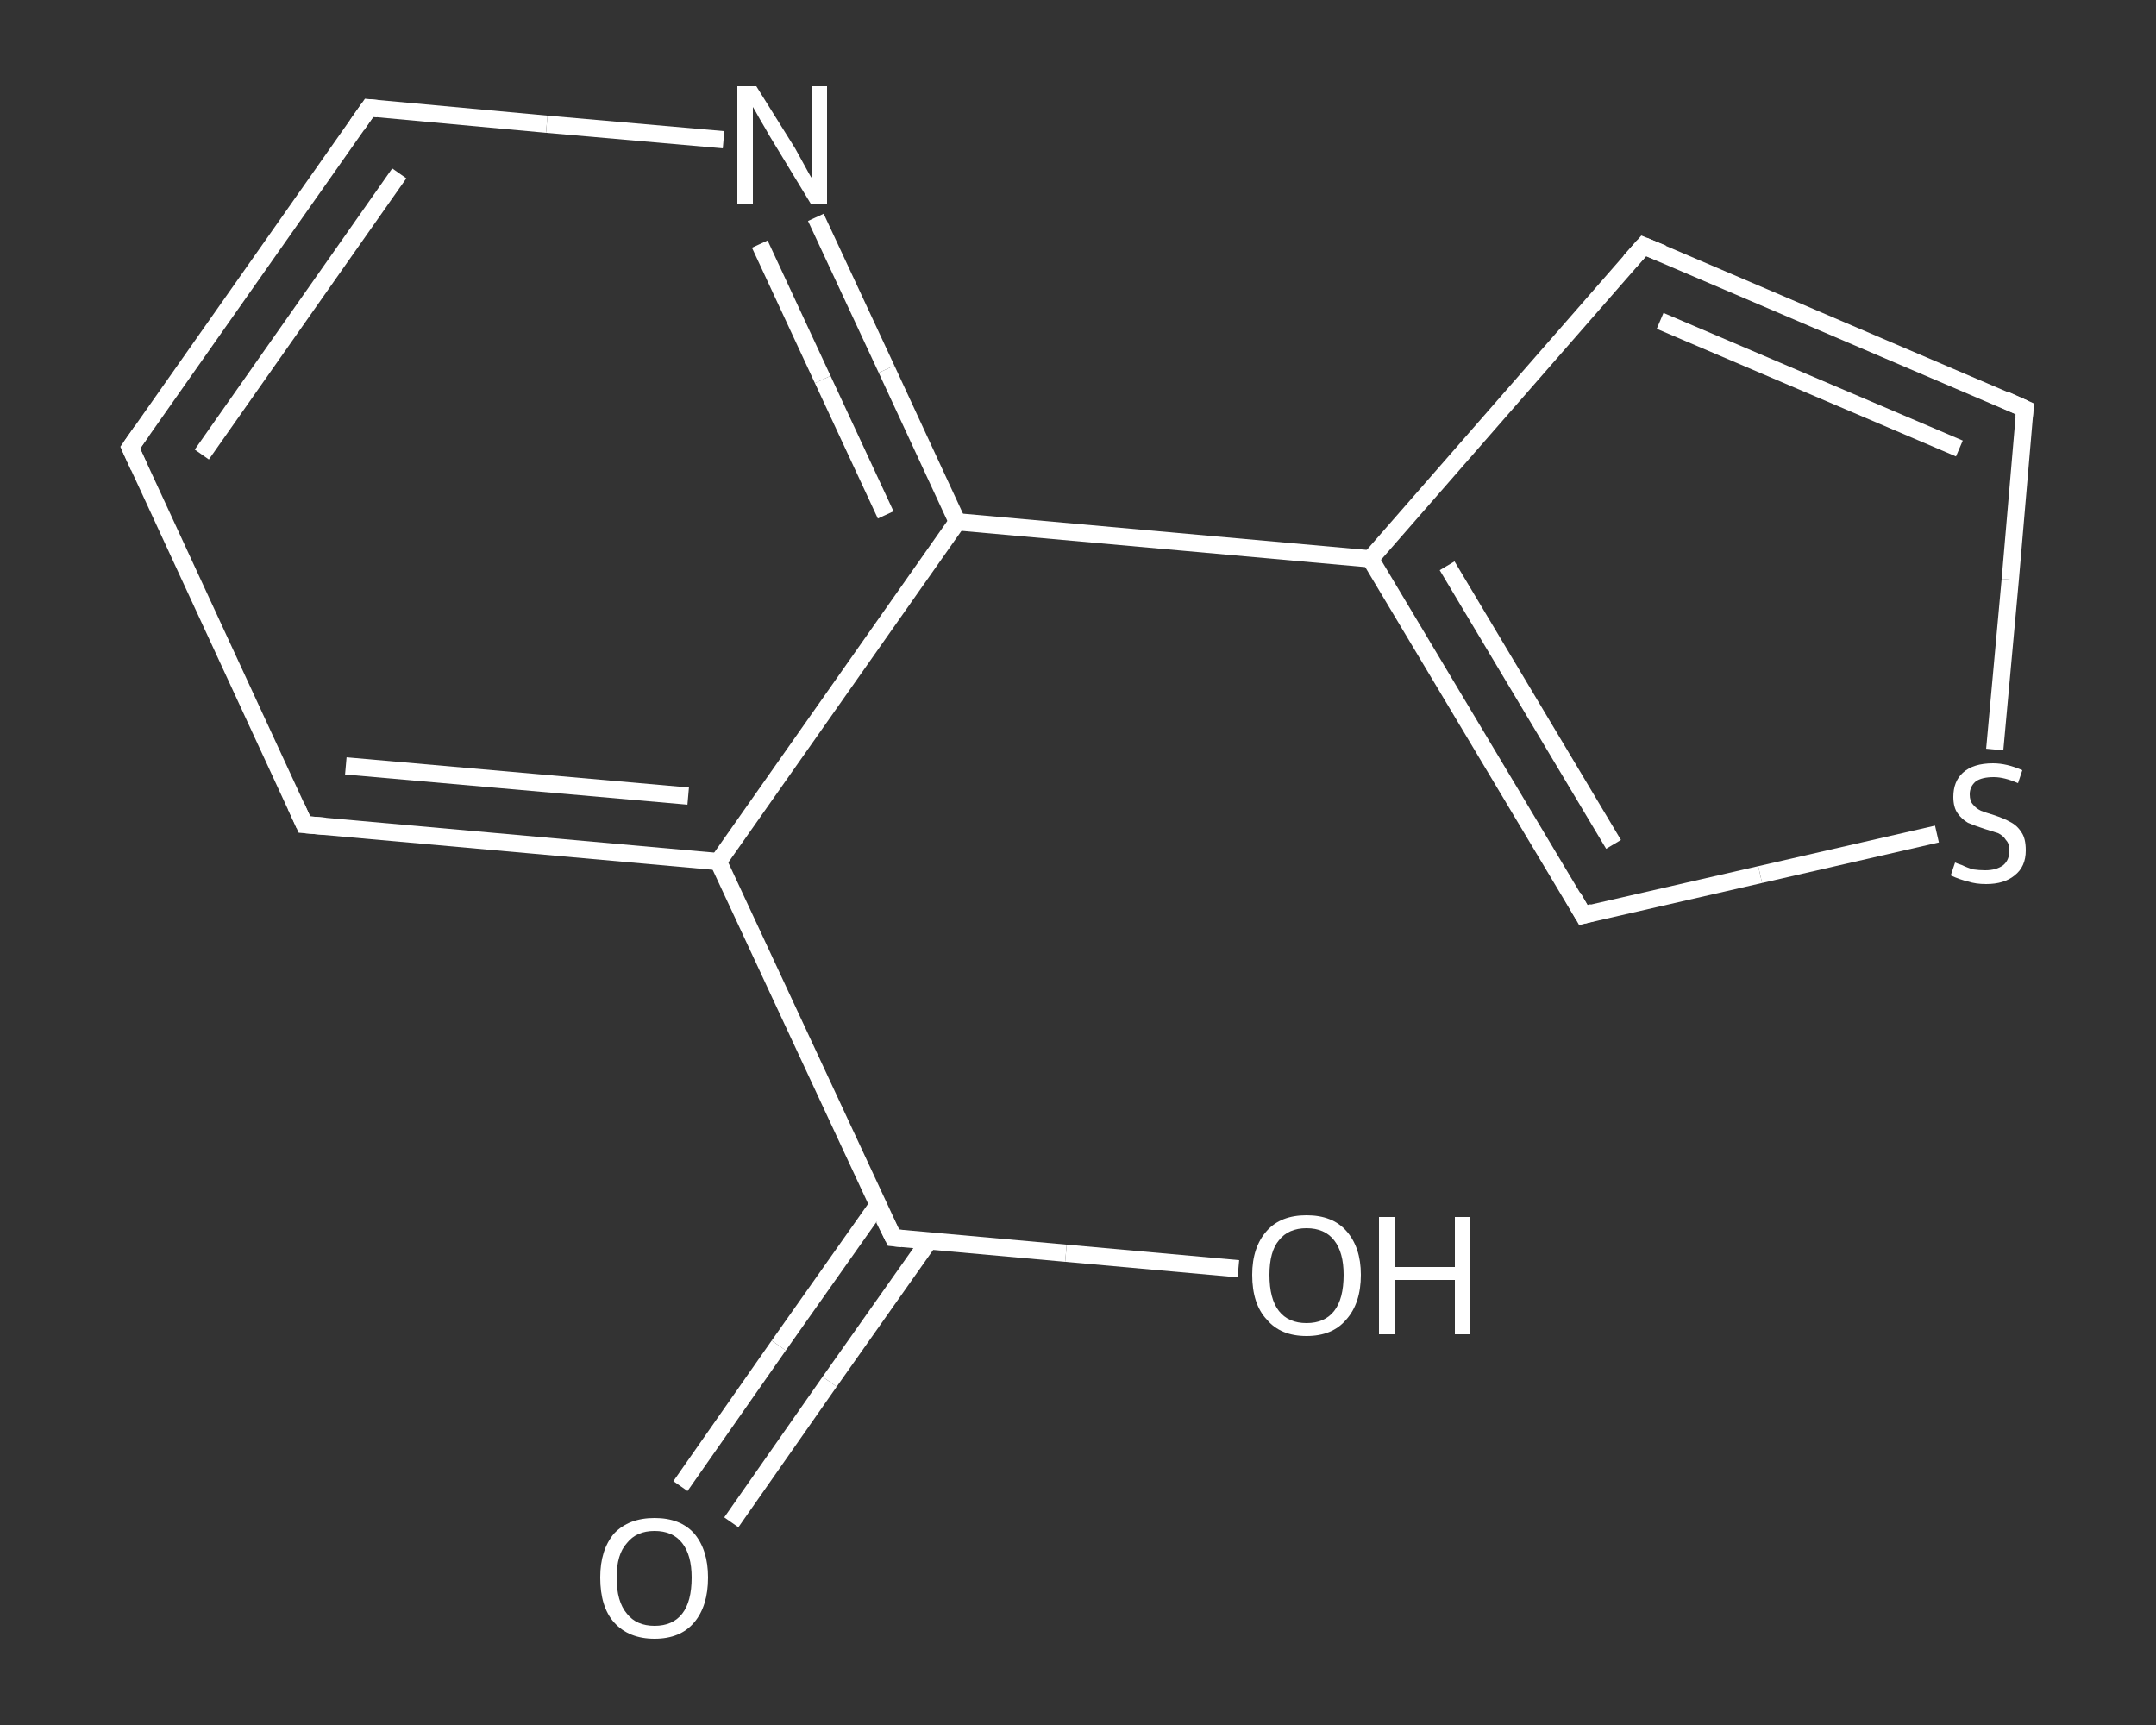 <?xml version='1.0' encoding='iso-8859-1'?>
<svg version='1.1' baseProfile='full'
              xmlns='http://www.w3.org/2000/svg'
                      xmlns:rdkit='http://www.rdkit.org/xml'
                      xmlns:xlink='http://www.w3.org/1999/xlink'
                  xml:space='preserve'
width='250px' height='200px' viewBox='0 0 250 200'>
<rect x="0" y="0" width="250" height="200" fill="#333333" stroke="none"/>
<!-- END OF HEADER -->
<rect style='opacity:1.0;fill:transparent;stroke:none' width='250.0' height='200.0' x='0.0' y='0.0'> </rect>
<path class='bond-0 atom-0 atom-1' d='M 78.9,172.3 L 90.3,156.0' style='fill:none;fill-rule:evenodd;stroke:#FFFFFF;stroke-width:2.0px;stroke-linecap:butt;stroke-linejoin:miter;stroke-opacity:1' />
<path class='bond-0 atom-0 atom-1' d='M 90.3,156.0 L 101.8,139.7' style='fill:none;fill-rule:evenodd;stroke:#FFFFFF;stroke-width:2.0px;stroke-linecap:butt;stroke-linejoin:miter;stroke-opacity:1' />
<path class='bond-0 atom-0 atom-1' d='M 84.8,176.5 L 96.2,160.2' style='fill:none;fill-rule:evenodd;stroke:#FFFFFF;stroke-width:2.0px;stroke-linecap:butt;stroke-linejoin:miter;stroke-opacity:1' />
<path class='bond-0 atom-0 atom-1' d='M 96.2,160.2 L 107.7,143.9' style='fill:none;fill-rule:evenodd;stroke:#FFFFFF;stroke-width:2.0px;stroke-linecap:butt;stroke-linejoin:miter;stroke-opacity:1' />
<path class='bond-1 atom-1 atom-2' d='M 103.6,143.5 L 123.6,145.3' style='fill:none;fill-rule:evenodd;stroke:#FFFFFF;stroke-width:2.0px;stroke-linecap:butt;stroke-linejoin:miter;stroke-opacity:1' />
<path class='bond-1 atom-1 atom-2' d='M 123.6,145.3 L 143.6,147.1' style='fill:none;fill-rule:evenodd;stroke:#FFFFFF;stroke-width:2.0px;stroke-linecap:butt;stroke-linejoin:miter;stroke-opacity:1' />
<path class='bond-2 atom-1 atom-3' d='M 103.6,143.5 L 83.3,99.9' style='fill:none;fill-rule:evenodd;stroke:#FFFFFF;stroke-width:2.0px;stroke-linecap:butt;stroke-linejoin:miter;stroke-opacity:1' />
<path class='bond-3 atom-3 atom-4' d='M 83.3,99.9 L 35.3,95.6' style='fill:none;fill-rule:evenodd;stroke:#FFFFFF;stroke-width:2.0px;stroke-linecap:butt;stroke-linejoin:miter;stroke-opacity:1' />
<path class='bond-3 atom-3 atom-4' d='M 79.8,92.3 L 40.1,88.8' style='fill:none;fill-rule:evenodd;stroke:#FFFFFF;stroke-width:2.0px;stroke-linecap:butt;stroke-linejoin:miter;stroke-opacity:1' />
<path class='bond-4 atom-4 atom-5' d='M 35.3,95.6 L 15.1,51.9' style='fill:none;fill-rule:evenodd;stroke:#FFFFFF;stroke-width:2.0px;stroke-linecap:butt;stroke-linejoin:miter;stroke-opacity:1' />
<path class='bond-5 atom-5 atom-6' d='M 15.1,51.9 L 42.8,12.5' style='fill:none;fill-rule:evenodd;stroke:#FFFFFF;stroke-width:2.0px;stroke-linecap:butt;stroke-linejoin:miter;stroke-opacity:1' />
<path class='bond-5 atom-5 atom-6' d='M 23.4,52.7 L 46.3,20.1' style='fill:none;fill-rule:evenodd;stroke:#FFFFFF;stroke-width:2.0px;stroke-linecap:butt;stroke-linejoin:miter;stroke-opacity:1' />
<path class='bond-6 atom-6 atom-7' d='M 42.8,12.5 L 63.4,14.4' style='fill:none;fill-rule:evenodd;stroke:#FFFFFF;stroke-width:2.0px;stroke-linecap:butt;stroke-linejoin:miter;stroke-opacity:1' />
<path class='bond-6 atom-6 atom-7' d='M 63.4,14.4 L 83.9,16.2' style='fill:none;fill-rule:evenodd;stroke:#FFFFFF;stroke-width:2.0px;stroke-linecap:butt;stroke-linejoin:miter;stroke-opacity:1' />
<path class='bond-7 atom-7 atom-8' d='M 94.6,25.2 L 102.8,42.8' style='fill:none;fill-rule:evenodd;stroke:#FFFFFF;stroke-width:2.0px;stroke-linecap:butt;stroke-linejoin:miter;stroke-opacity:1' />
<path class='bond-7 atom-7 atom-8' d='M 102.8,42.8 L 111.0,60.5' style='fill:none;fill-rule:evenodd;stroke:#FFFFFF;stroke-width:2.0px;stroke-linecap:butt;stroke-linejoin:miter;stroke-opacity:1' />
<path class='bond-7 atom-7 atom-8' d='M 88.1,28.3 L 95.4,44.0' style='fill:none;fill-rule:evenodd;stroke:#FFFFFF;stroke-width:2.0px;stroke-linecap:butt;stroke-linejoin:miter;stroke-opacity:1' />
<path class='bond-7 atom-7 atom-8' d='M 95.4,44.0 L 102.7,59.7' style='fill:none;fill-rule:evenodd;stroke:#FFFFFF;stroke-width:2.0px;stroke-linecap:butt;stroke-linejoin:miter;stroke-opacity:1' />
<path class='bond-8 atom-8 atom-9' d='M 111.0,60.5 L 158.9,64.8' style='fill:none;fill-rule:evenodd;stroke:#FFFFFF;stroke-width:2.0px;stroke-linecap:butt;stroke-linejoin:miter;stroke-opacity:1' />
<path class='bond-9 atom-9 atom-10' d='M 158.9,64.8 L 190.6,28.5' style='fill:none;fill-rule:evenodd;stroke:#FFFFFF;stroke-width:2.0px;stroke-linecap:butt;stroke-linejoin:miter;stroke-opacity:1' />
<path class='bond-10 atom-10 atom-11' d='M 190.6,28.5 L 234.8,47.4' style='fill:none;fill-rule:evenodd;stroke:#FFFFFF;stroke-width:2.0px;stroke-linecap:butt;stroke-linejoin:miter;stroke-opacity:1' />
<path class='bond-10 atom-10 atom-11' d='M 192.5,37.2 L 227.2,52.0' style='fill:none;fill-rule:evenodd;stroke:#FFFFFF;stroke-width:2.0px;stroke-linecap:butt;stroke-linejoin:miter;stroke-opacity:1' />
<path class='bond-11 atom-11 atom-12' d='M 234.8,47.4 L 233.1,67.2' style='fill:none;fill-rule:evenodd;stroke:#FFFFFF;stroke-width:2.0px;stroke-linecap:butt;stroke-linejoin:miter;stroke-opacity:1' />
<path class='bond-11 atom-11 atom-12' d='M 233.1,67.2 L 231.3,86.9' style='fill:none;fill-rule:evenodd;stroke:#FFFFFF;stroke-width:2.0px;stroke-linecap:butt;stroke-linejoin:miter;stroke-opacity:1' />
<path class='bond-12 atom-12 atom-13' d='M 224.6,96.7 L 204.1,101.4' style='fill:none;fill-rule:evenodd;stroke:#FFFFFF;stroke-width:2.0px;stroke-linecap:butt;stroke-linejoin:miter;stroke-opacity:1' />
<path class='bond-12 atom-12 atom-13' d='M 204.1,101.4 L 183.6,106.1' style='fill:none;fill-rule:evenodd;stroke:#FFFFFF;stroke-width:2.0px;stroke-linecap:butt;stroke-linejoin:miter;stroke-opacity:1' />
<path class='bond-13 atom-8 atom-3' d='M 111.0,60.5 L 83.3,99.9' style='fill:none;fill-rule:evenodd;stroke:#FFFFFF;stroke-width:2.0px;stroke-linecap:butt;stroke-linejoin:miter;stroke-opacity:1' />
<path class='bond-14 atom-13 atom-9' d='M 183.6,106.1 L 158.9,64.8' style='fill:none;fill-rule:evenodd;stroke:#FFFFFF;stroke-width:2.0px;stroke-linecap:butt;stroke-linejoin:miter;stroke-opacity:1' />
<path class='bond-14 atom-13 atom-9' d='M 187.1,97.9 L 167.8,65.6' style='fill:none;fill-rule:evenodd;stroke:#FFFFFF;stroke-width:2.0px;stroke-linecap:butt;stroke-linejoin:miter;stroke-opacity:1' />
<path d='M 104.6,143.6 L 103.6,143.5 L 102.5,141.3' style='fill:none;stroke:#FFFFFF;stroke-width:2.0px;stroke-linecap:butt;stroke-linejoin:miter;stroke-opacity:1;' />
<path d='M 37.7,95.8 L 35.3,95.6 L 34.3,93.4' style='fill:none;stroke:#FFFFFF;stroke-width:2.0px;stroke-linecap:butt;stroke-linejoin:miter;stroke-opacity:1;' />
<path d='M 16.1,54.1 L 15.1,51.9 L 16.5,49.9' style='fill:none;stroke:#FFFFFF;stroke-width:2.0px;stroke-linecap:butt;stroke-linejoin:miter;stroke-opacity:1;' />
<path d='M 41.4,14.5 L 42.8,12.5 L 43.8,12.6' style='fill:none;stroke:#FFFFFF;stroke-width:2.0px;stroke-linecap:butt;stroke-linejoin:miter;stroke-opacity:1;' />
<path d='M 189.0,30.3 L 190.6,28.5 L 192.8,29.4' style='fill:none;stroke:#FFFFFF;stroke-width:2.0px;stroke-linecap:butt;stroke-linejoin:miter;stroke-opacity:1;' />
<path d='M 232.6,46.4 L 234.8,47.4 L 234.7,48.4' style='fill:none;stroke:#FFFFFF;stroke-width:2.0px;stroke-linecap:butt;stroke-linejoin:miter;stroke-opacity:1;' />
<path d='M 184.7,105.8 L 183.6,106.1 L 182.4,104.0' style='fill:none;stroke:#FFFFFF;stroke-width:2.0px;stroke-linecap:butt;stroke-linejoin:miter;stroke-opacity:1;' />
<path class='atom-0' d='M 69.6 182.9
Q 69.6 179.7, 71.2 177.8
Q 72.9 176.0, 75.9 176.0
Q 78.9 176.0, 80.5 177.8
Q 82.1 179.7, 82.1 182.9
Q 82.1 186.2, 80.5 188.1
Q 78.9 190.0, 75.9 190.0
Q 72.9 190.0, 71.2 188.1
Q 69.6 186.3, 69.6 182.9
M 75.9 188.5
Q 78.0 188.5, 79.1 187.1
Q 80.2 185.7, 80.2 182.9
Q 80.2 180.3, 79.1 178.9
Q 78.0 177.5, 75.9 177.5
Q 73.8 177.5, 72.7 178.9
Q 71.5 180.2, 71.5 182.9
Q 71.5 185.7, 72.7 187.1
Q 73.8 188.5, 75.9 188.5
' fill='#FFFFFF'/>
<path class='atom-2' d='M 145.2 147.8
Q 145.2 144.6, 146.9 142.7
Q 148.5 140.9, 151.5 140.9
Q 154.5 140.9, 156.1 142.7
Q 157.8 144.6, 157.8 147.8
Q 157.8 151.1, 156.1 153.0
Q 154.5 154.9, 151.5 154.9
Q 148.5 154.9, 146.9 153.0
Q 145.2 151.2, 145.2 147.8
M 151.5 153.4
Q 153.6 153.4, 154.7 152.0
Q 155.8 150.6, 155.8 147.8
Q 155.8 145.2, 154.7 143.8
Q 153.6 142.4, 151.5 142.4
Q 149.4 142.4, 148.3 143.8
Q 147.2 145.1, 147.2 147.8
Q 147.2 150.6, 148.3 152.0
Q 149.4 153.4, 151.5 153.4
' fill='#FFFFFF'/>
<path class='atom-2' d='M 159.9 141.1
L 161.7 141.1
L 161.7 146.9
L 168.7 146.9
L 168.7 141.1
L 170.5 141.1
L 170.5 154.7
L 168.7 154.7
L 168.7 148.4
L 161.7 148.4
L 161.7 154.7
L 159.9 154.7
L 159.9 141.1
' fill='#FFFFFF'/>
<path class='atom-7' d='M 87.7 10.0
L 92.2 17.2
Q 92.6 17.9, 93.3 19.2
Q 94.0 20.5, 94.1 20.6
L 94.1 10.0
L 95.9 10.0
L 95.9 23.6
L 94.0 23.6
L 89.2 15.7
Q 88.7 14.8, 88.1 13.8
Q 87.5 12.7, 87.3 12.4
L 87.3 23.6
L 85.5 23.6
L 85.5 10.0
L 87.7 10.0
' fill='#FFFFFF'/>
<path class='atom-12' d='M 226.7 100.0
Q 226.9 100.1, 227.5 100.3
Q 228.1 100.6, 228.8 100.8
Q 229.5 100.9, 230.2 100.9
Q 231.5 100.9, 232.3 100.3
Q 233.0 99.7, 233.0 98.6
Q 233.0 97.8, 232.6 97.4
Q 232.3 96.9, 231.7 96.6
Q 231.1 96.4, 230.1 96.1
Q 228.9 95.7, 228.2 95.4
Q 227.5 95.0, 227.0 94.3
Q 226.5 93.6, 226.5 92.4
Q 226.5 90.6, 227.6 89.6
Q 228.8 88.5, 231.1 88.5
Q 232.7 88.5, 234.5 89.3
L 234.0 90.8
Q 232.4 90.1, 231.2 90.1
Q 229.8 90.1, 229.1 90.6
Q 228.4 91.2, 228.4 92.1
Q 228.4 92.9, 228.8 93.3
Q 229.1 93.7, 229.7 94.0
Q 230.2 94.2, 231.2 94.5
Q 232.4 94.9, 233.1 95.3
Q 233.9 95.7, 234.4 96.5
Q 234.9 97.2, 234.9 98.6
Q 234.9 100.5, 233.6 101.5
Q 232.4 102.5, 230.3 102.5
Q 229.1 102.5, 228.2 102.2
Q 227.3 102.0, 226.2 101.5
L 226.7 100.0
' fill='#FFFFFF'/>
</svg>
